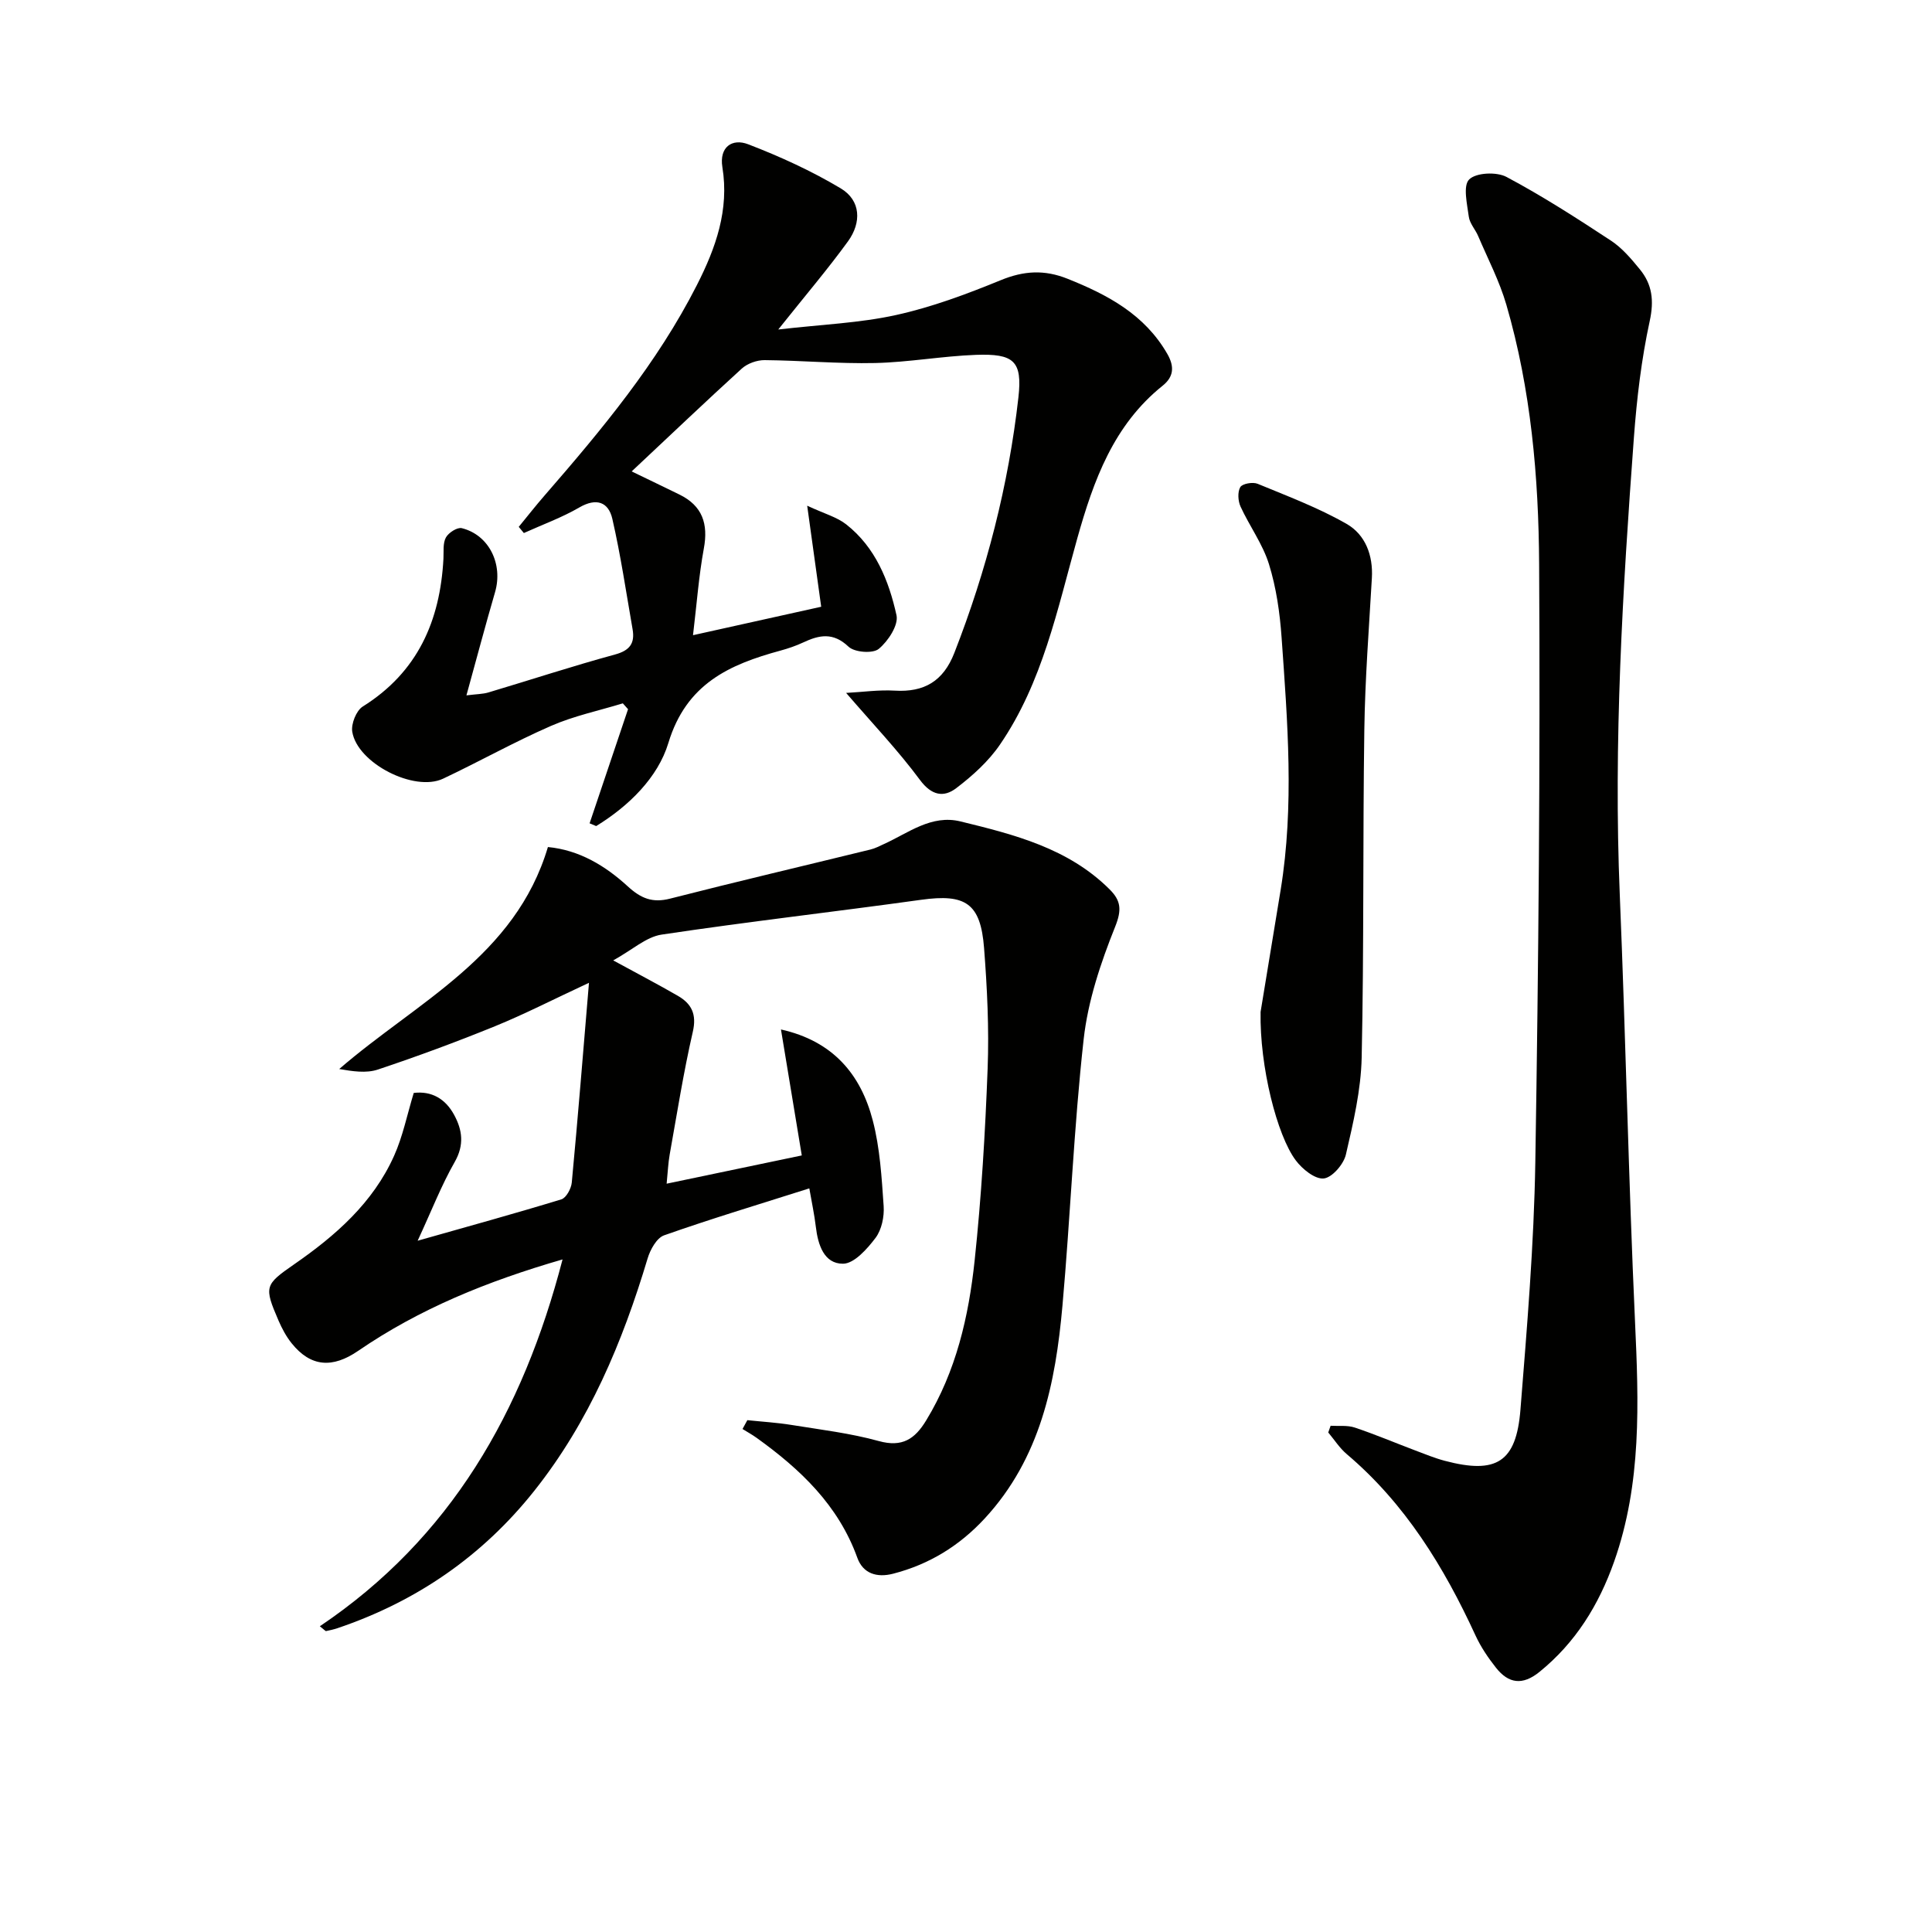<svg enable-background="new 0 0 400 400" viewBox="0 0 400 400" xmlns="http://www.w3.org/2000/svg"><g fill="#010100"><path d="m154.73 294.03c3.05.32 6.12.5 9.14.99 6.06.98 12.2 1.71 18.09 3.34 4.85 1.33 7.45-.42 9.79-4.27 6.21-10.19 8.81-21.54 10.04-33.12 1.4-13.21 2.19-26.5 2.69-39.77.31-8.29-.1-16.65-.74-24.93-.72-9.29-3.85-11.25-13.01-9.98-17.91 2.49-35.88 4.53-53.75 7.21-3.21.48-6.09 3.18-10.02 5.34 5.34 2.91 9.4 5.03 13.36 7.32 2.86 1.65 3.96 3.81 3.12 7.46-1.93 8.4-3.27 16.93-4.79 25.42-.31 1.75-.38 3.55-.63 6.03 9.61-2.01 18.61-3.89 27.98-5.85-1.45-8.75-2.84-17.2-4.31-26.08 10.79 2.41 16.53 9.31 19.01 18.85 1.49 5.72 1.84 11.78 2.25 17.72.15 2.18-.41 4.88-1.67 6.57-1.73 2.29-4.44 5.35-6.74 5.36-3.93.02-5.19-3.91-5.63-7.64-.3-2.53-.84-5.03-1.35-7.96-10.56 3.35-20.39 6.31-30.06 9.72-1.54.54-2.88 2.97-3.42 4.79-5.19 17.32-12.09 33.78-23.44 48.08-10.75 13.54-24.41 22.94-40.77 28.47-.77.26-1.57.43-2.37.6-.1.02-.26-.19-1.28-1 27.07-18.22 42.03-44.32 50.25-75.95-15.62 4.52-29.64 10.24-42.3 18.92-5.29 3.63-9.8 3.4-13.78-1.55-1.13-1.4-2.01-3.06-2.73-4.72-3.02-7.01-2.87-7.4 3.23-11.63 8.58-5.94 16.34-12.74 20.7-22.47 1.81-4.03 2.69-8.48 4.07-13.02 3.7-.45 6.55 1.22 8.34 4.5 1.72 3.14 2.17 6.24.14 9.8-2.76 4.83-4.78 10.07-7.67 16.3 10.79-3.06 20.32-5.68 29.76-8.57 1-.31 2.03-2.22 2.15-3.47 1.26-13.36 2.33-26.74 3.56-41.36-7.5 3.49-13.37 6.51-19.46 8.99-7.98 3.25-16.08 6.24-24.25 8.97-2.42.81-5.27.36-8-.11 16.12-13.95 36.45-23.26 43.21-45.96 6.51.62 11.89 3.89 16.52 8.13 2.74 2.51 5.11 3.49 8.78 2.55 13.8-3.53 27.66-6.78 41.5-10.17.96-.23 1.86-.72 2.77-1.13 5.08-2.3 9.82-6.16 15.86-4.68 11.15 2.72 22.32 5.55 30.86 14.06 2.34 2.33 2.56 4.23 1.15 7.74-2.99 7.46-5.64 15.37-6.52 23.3-2.04 18.32-2.75 36.79-4.39 55.16-1.43 16.06-4.58 31.61-16.11 44.07-5.24 5.66-11.5 9.5-18.95 11.42-3.36.87-6.23-.02-7.41-3.3-3.92-10.88-11.8-18.33-20.85-24.83-.93-.67-1.94-1.22-2.92-1.83.35-.62.67-1.22 1-1.83z"/><path d="m130.78 97.6c3.63 1.76 6.77 3.26 9.89 4.79 4.76 2.33 6 6.06 5.05 11.18-1.04 5.66-1.46 11.43-2.24 17.94 9.55-2.12 18.06-4.01 26.54-5.89-.93-6.71-1.81-13.05-2.9-20.92 3.58 1.67 6.15 2.35 8.07 3.86 6.06 4.75 8.84 11.67 10.42 18.82.45 2.04-1.74 5.38-3.68 6.97-1.23 1.01-5.01.72-6.25-.46-3.19-3.03-6.06-2.44-9.4-.87-1.5.7-3.09 1.24-4.69 1.68-10.6 2.88-19.5 6.87-23.21 19.12-2.16 7.15-8.18 13.06-14.95 17.21-.45-.19-.91-.38-1.36-.57 2.65-7.88 5.31-15.75 7.96-23.63-.36-.4-.72-.8-1.08-1.21-4.97 1.52-10.13 2.6-14.87 4.67-7.59 3.31-14.85 7.39-22.35 10.93-5.96 2.81-17.76-3.21-18.8-9.73-.26-1.62.83-4.36 2.16-5.2 11.39-7.12 16.03-17.74 16.72-30.61.08-1.49-.15-3.19.51-4.4.54-.99 2.36-2.16 3.29-1.93 5.66 1.41 8.58 7.46 6.88 13.27-1.99 6.82-3.8 13.68-5.92 21.35 2.12-.27 3.38-.26 4.53-.6 8.75-2.61 17.42-5.46 26.23-7.86 3.08-.84 4.14-2.33 3.64-5.23-1.33-7.63-2.46-15.31-4.19-22.85-.79-3.46-3.26-4.44-6.83-2.37-3.63 2.11-7.65 3.56-11.49 5.3-.35-.43-.71-.85-1.06-1.28 1.79-2.18 3.53-4.41 5.38-6.53 11.8-13.58 23.29-27.36 31.51-43.54 3.91-7.69 6.71-15.55 5.27-24.41-.67-4.16 2.02-6.01 5.34-4.73 6.59 2.53 13.1 5.51 19.15 9.12 4.22 2.52 4.32 7.1 1.53 10.96-4.18 5.76-8.81 11.19-14.45 18.27 8.97-1.04 16.84-1.33 24.4-3 7.4-1.63 14.63-4.33 21.66-7.21 4.78-1.96 9.03-2.22 13.85-.29 8.35 3.34 15.96 7.4 20.65 15.57 1.5 2.62 1.32 4.72-.97 6.56-10.18 8.15-14.31 19.62-17.68 31.61-4.12 14.68-7.19 29.82-16 42.69-2.37 3.47-5.68 6.46-9.06 9.03-2.58 1.97-5.1 1.55-7.51-1.7-4.51-6.09-9.78-11.62-15.29-18.02 3.43-.18 6.78-.67 10.08-.47 6.11.36 10.04-1.97 12.32-7.8 6.67-17.08 11.22-34.72 13.27-52.9.86-7.6-.98-9.1-8.82-8.82-6.96.26-13.89 1.53-20.84 1.69-7.62.17-15.26-.53-22.89-.6-1.59-.01-3.55.69-4.72 1.75-7.49 6.82-14.83 13.82-22.8 21.29z"/><path d="m275.49 295.19c1.68.1 3.47-.14 5 .37 4.24 1.42 8.37 3.17 12.55 4.75 2.02.76 4.03 1.59 6.11 2.14 10.65 2.81 14.77.3 15.64-10.57 1.36-17.05 2.8-34.13 3.08-51.22.67-41.28 1.03-82.57.79-123.85-.1-18.07-1.69-36.19-6.78-53.7-1.42-4.9-3.83-9.51-5.84-14.23-.58-1.37-1.76-2.62-1.94-4.02-.35-2.63-1.24-6.41.08-7.71 1.43-1.42 5.67-1.61 7.72-.52 7.45 3.96 14.57 8.55 21.63 13.19 2.31 1.52 4.21 3.77 5.99 5.95 2.55 3.12 2.96 6.44 2.04 10.68-1.72 7.92-2.68 16.05-3.28 24.15-2.33 31.52-4.24 63.06-2.92 94.71 1.22 29.41 1.81 58.84 3.15 88.24.77 16.85 1.41 33.56-4.33 49.79-3.17 8.95-7.96 16.74-15.45 22.81-3.5 2.84-6.39 2.43-8.99-.85-1.64-2.07-3.16-4.32-4.26-6.71-6.53-14.19-14.55-27.28-26.65-37.53-1.48-1.25-2.56-2.97-3.83-4.48.17-.46.33-.93.49-1.39z"/><path d="m260.99 209.51c.99-6.02 2.59-15.65 4.16-25.29 2.83-17.4 1.42-34.83.19-52.23-.36-5.11-1.1-10.31-2.61-15.17-1.29-4.18-4.04-7.9-5.89-11.94-.53-1.16-.64-3.02-.05-4.03.43-.72 2.58-1.1 3.58-.69 6.24 2.58 12.63 4.98 18.45 8.32 3.86 2.22 5.49 6.48 5.21 11.22-.6 10.44-1.41 20.89-1.56 31.34-.33 22.64-.06 45.29-.55 67.93-.15 6.73-1.74 13.48-3.27 20.08-.47 2.01-2.86 4.77-4.59 4.94-1.82.18-4.43-1.94-5.78-3.74-3.89-5.16-7.5-19.47-7.29-30.74z"/></g></svg>